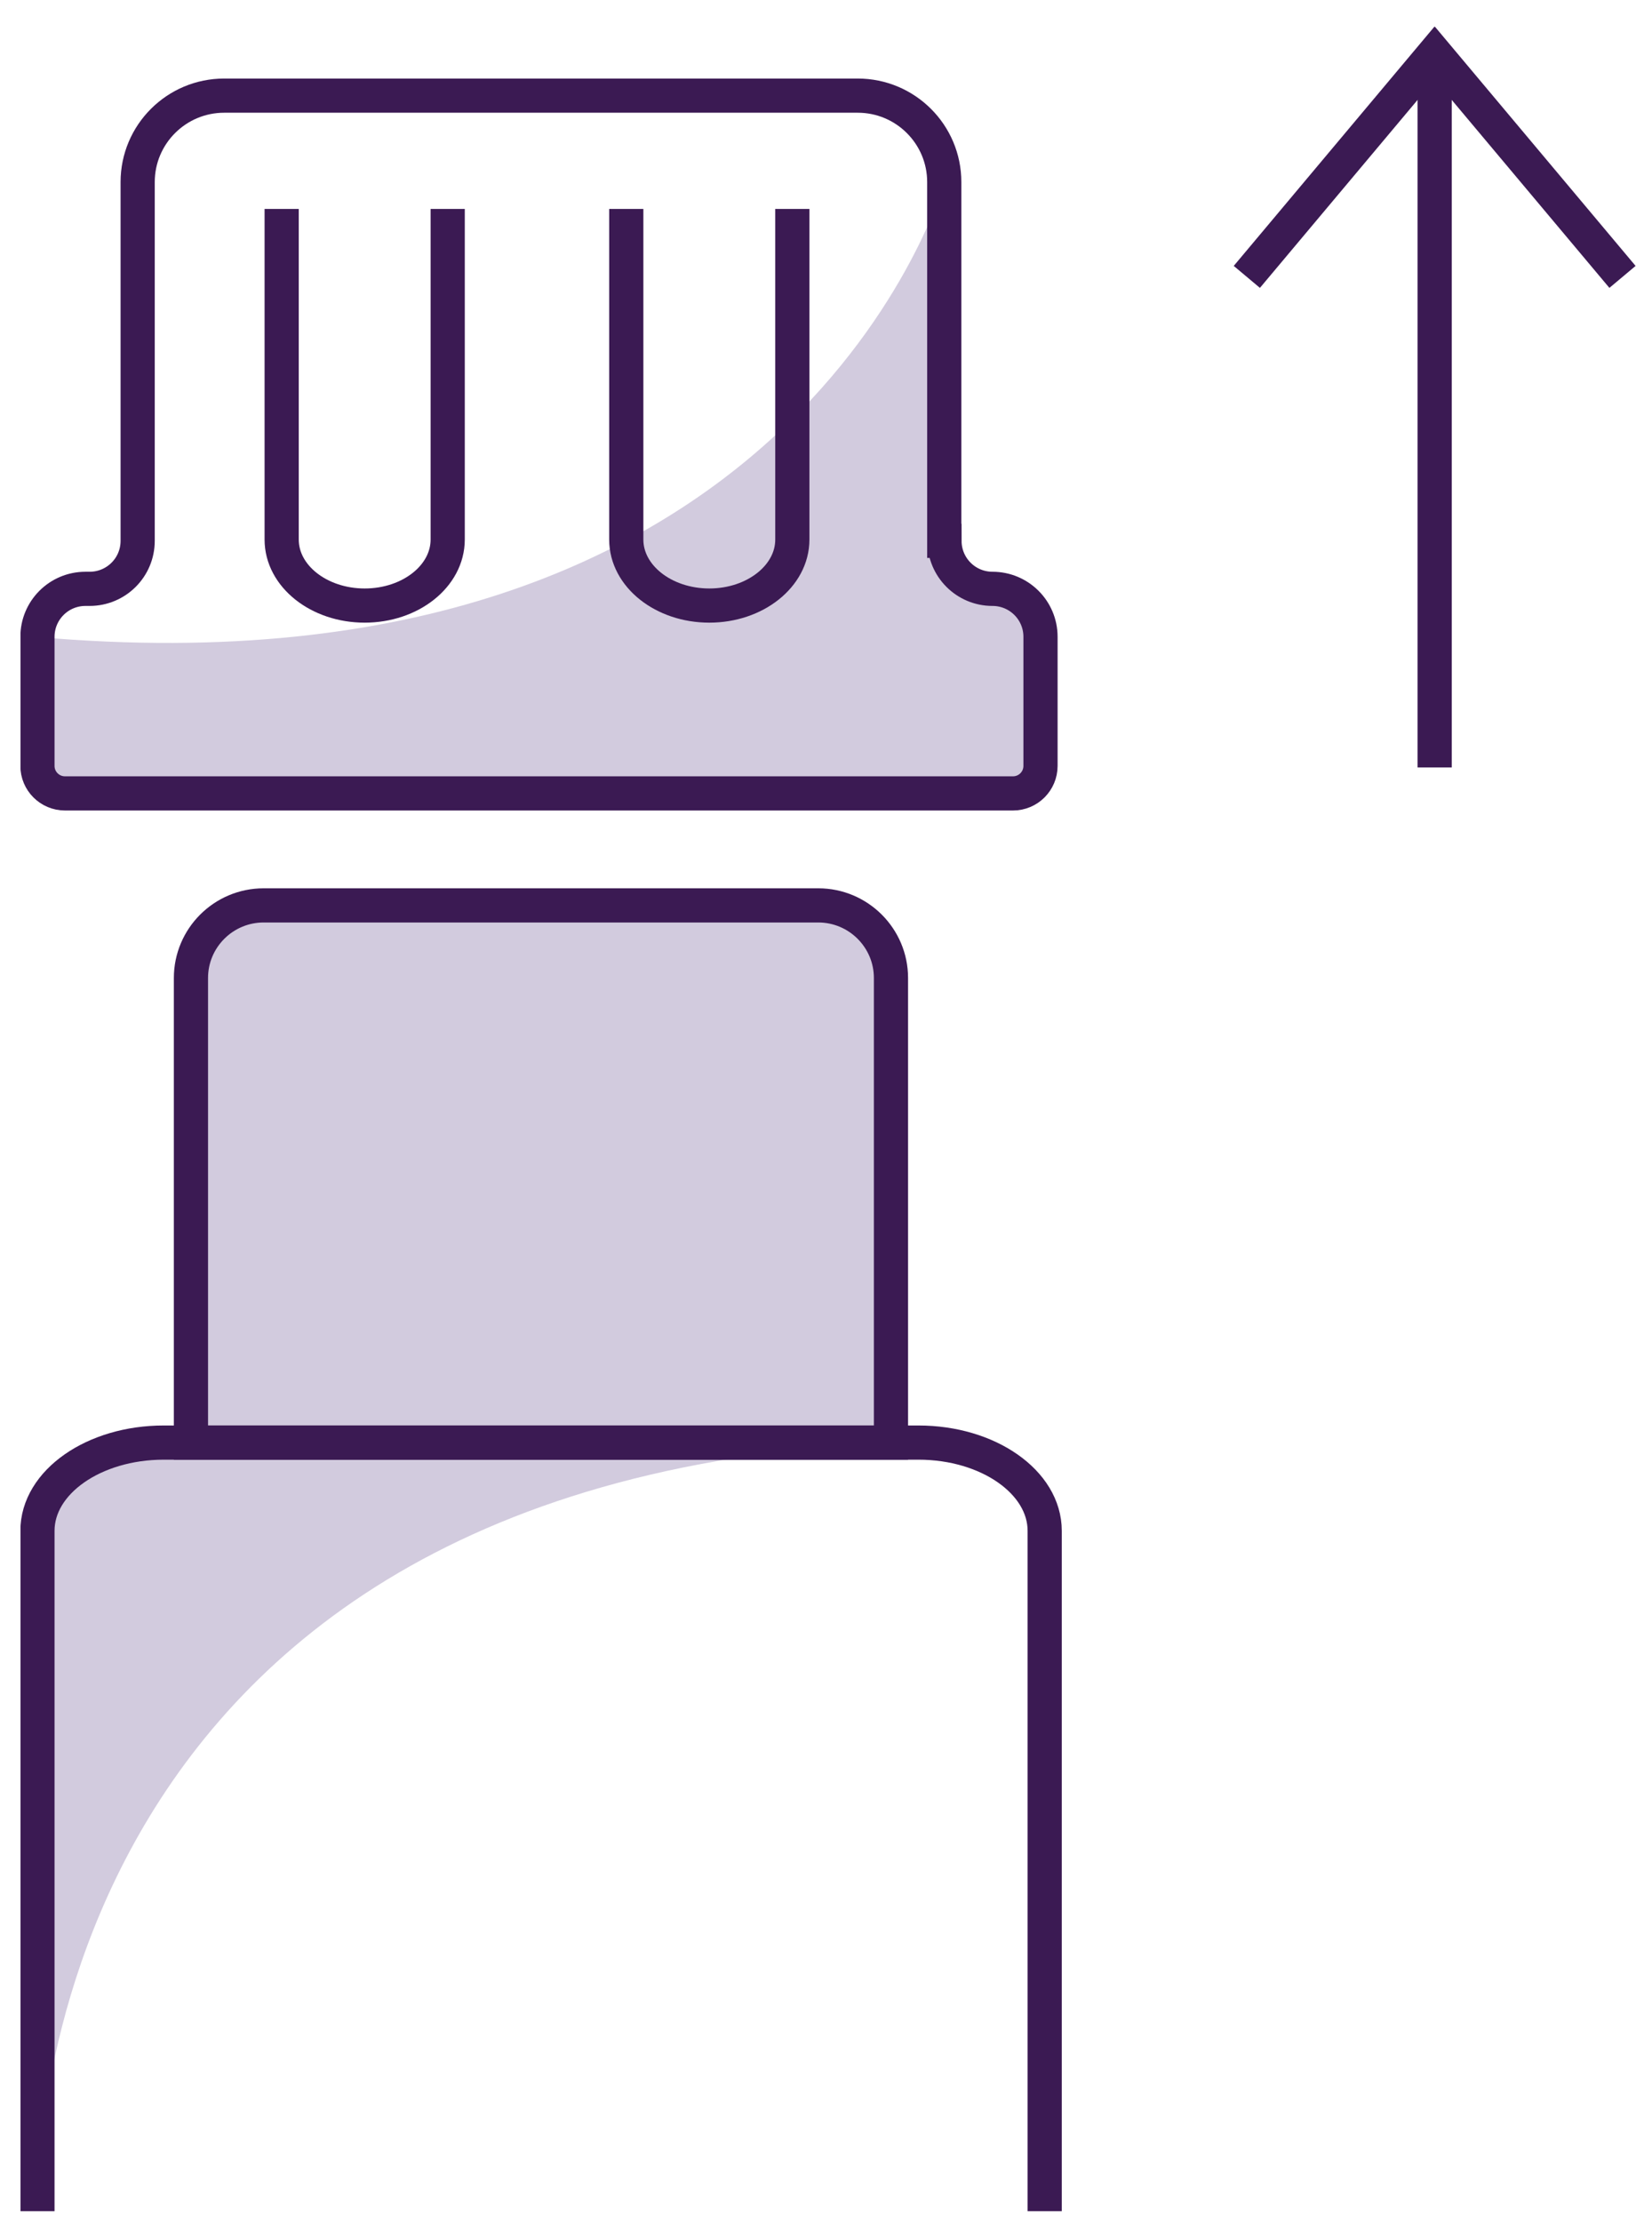 <svg xmlns="http://www.w3.org/2000/svg" width="58" height="78" viewBox="0 0 58 78" fill="none">
  <g clip-path="url(#clip0_339_10491)">
    <path d="M31.289 50.639V34.33C31.289 32.925 30.145 31.782 28.738 31.782H9.255C7.848 31.782 6.704 32.925 6.704 34.33V50.639H5.745C3.294 50.639 1.315 52.029 1.315 53.736V77.62C1.315 77.62 0.434 52.052 31.289 50.639Z" fill="#D2CBDE"/>
    <path d="M1.315 22.361V26.894C1.315 27.427 1.748 27.859 2.282 27.859H35.564C36.098 27.859 36.531 27.427 36.531 26.894V22.361C36.531 21.427 35.773 20.677 34.845 20.677C33.91 20.677 33.16 19.921 33.16 18.994V6.392C33.16 6.392 28.003 24.708 1.315 22.361Z" fill="#D2CBDE"/>
    <path d="M1.315 77.62V53.736C1.315 52.021 3.302 50.639 5.745 50.639H32.248C34.698 50.639 36.678 52.029 36.678 53.736V77.62" stroke="#3B1A53" stroke-width="1.2" stroke-miterlimit="10"/>
    <path d="M9.255 31.782H28.73C30.137 31.782 31.281 32.925 31.281 34.33V50.639H6.704V34.33C6.704 32.925 7.848 31.782 9.255 31.782Z" stroke="#3B1A53" stroke-width="1.2" stroke-miterlimit="10"/>
    <path d="M33.152 18.986V6.392C33.152 4.716 31.791 3.357 30.114 3.357H7.871C6.194 3.357 4.833 4.716 4.833 6.392V18.986C4.833 19.921 4.075 20.67 3.148 20.67H3.001C2.065 20.67 1.315 21.427 1.315 22.353V26.886C1.315 27.419 1.748 27.851 2.282 27.851H35.564C36.098 27.851 36.531 27.419 36.531 26.886V22.353C36.531 21.419 35.773 20.67 34.845 20.67C33.91 20.67 33.16 19.913 33.16 18.986H33.152Z" stroke="#3B1A53" stroke-width="1.2" stroke-miterlimit="10"/>
    <path d="M15.718 7.334V18.94C15.718 20.222 14.412 21.257 12.804 21.257C11.196 21.257 9.889 20.222 9.889 18.94V7.334" stroke="#3B1A53" stroke-width="1.2" stroke-miterlimit="10"/>
    <path d="M27.818 7.334V18.94C27.818 20.222 26.511 21.257 24.903 21.257C23.295 21.257 21.988 20.222 21.988 18.94V7.334" stroke="#3B1A53" stroke-width="1.2" stroke-miterlimit="10"/>
    <path d="M50.369 26.94V1.658" stroke="#3B1A53" stroke-width="1.2" stroke-miterlimit="10"/>
    <path d="M43.775 9.72L50.369 1.859L56.964 9.72" stroke="#3B1A53" stroke-width="1.2" stroke-miterlimit="10"/>
  </g>
  <defs>
    <clipPath id="clip0_339_10491">
      <rect width="56.7" height="76.68" fill="white" transform="translate(0.72 0.94)"/>
    </clipPath>
  </defs>
</svg>